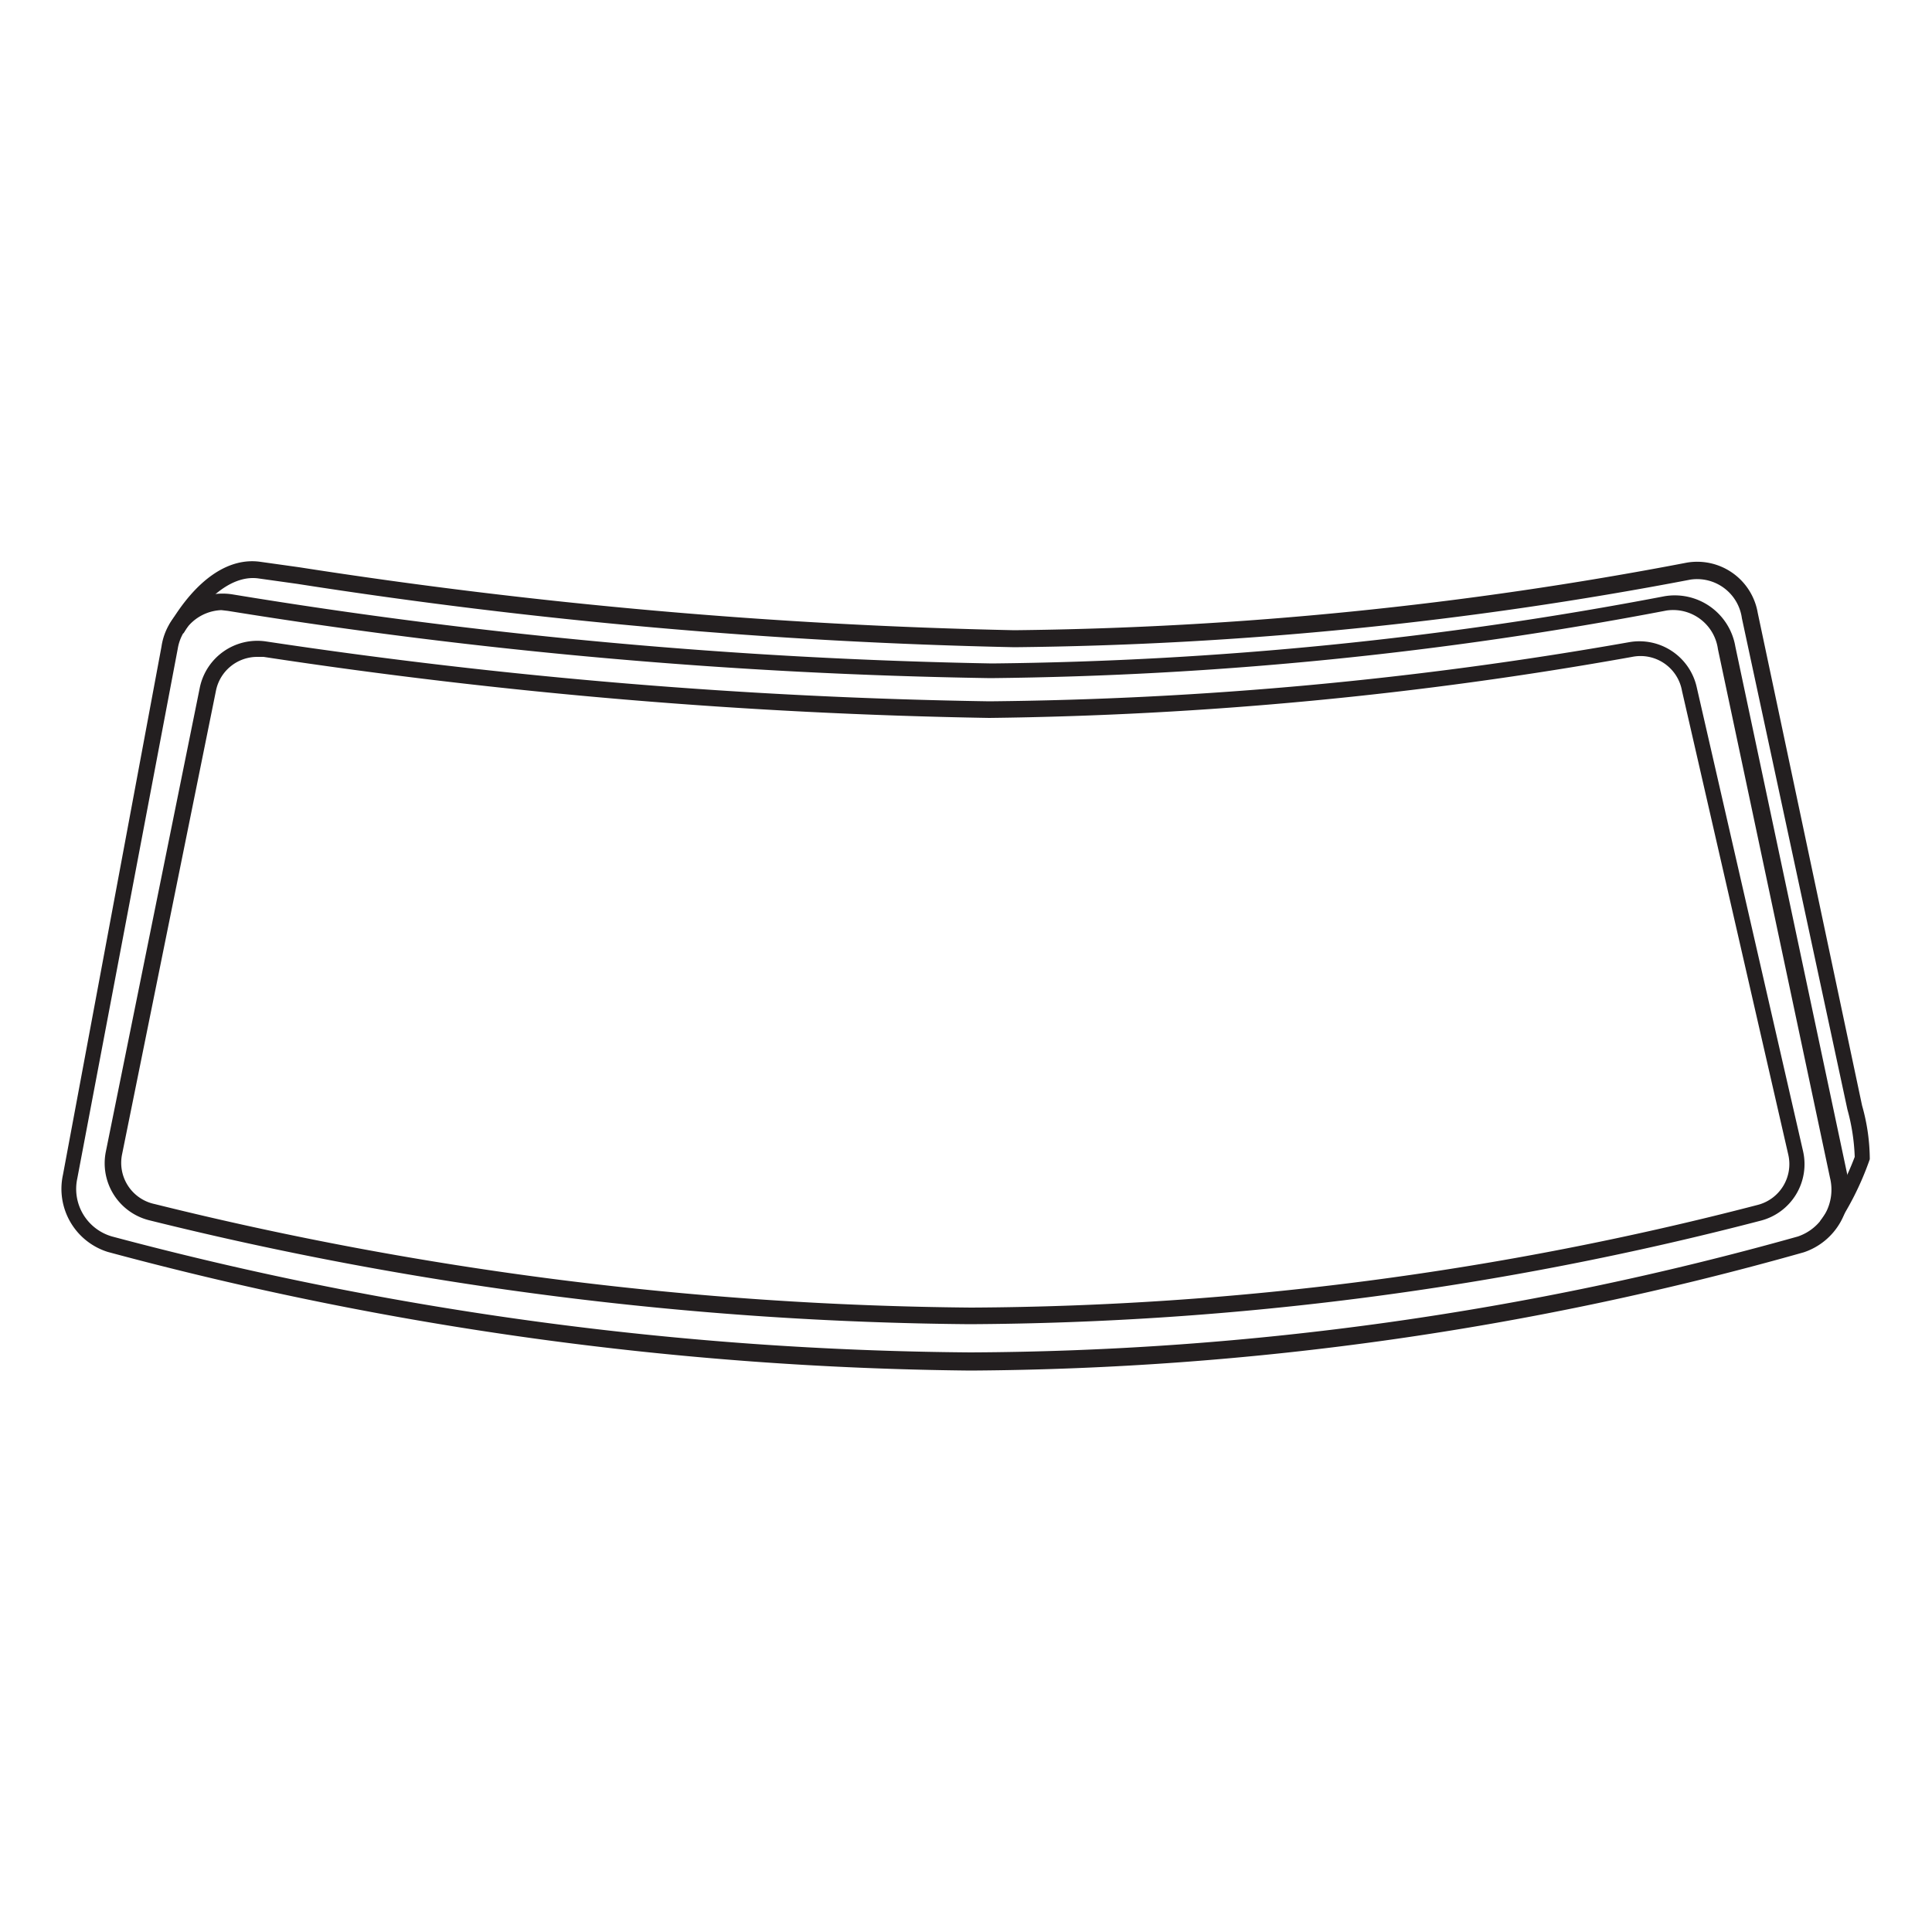 <svg id="Layer_1" data-name="Layer 1" xmlns="http://www.w3.org/2000/svg" viewBox="0 0 50 50"><title>Windscreen damage </title><path d="M25.09,34.27A91.25,91.25,0,0,1,3.86,31.58,1.52,1.52,0,0,1,2.74,29.8l2.43-12a1.52,1.52,0,0,1,1.71-1.2A140.15,140.15,0,0,0,25.6,18.15a100.47,100.47,0,0,0,16.56-1.53,1.52,1.52,0,0,1,1.75,1.16l2.75,12a1.51,1.51,0,0,1-1.09,1.81A82.83,82.83,0,0,1,25.09,34.27ZM6.66,17a1.09,1.09,0,0,0-1.07.87l-2.43,12A1.09,1.09,0,0,0,4,31.16a90.8,90.8,0,0,0,21.13,2.68,82.41,82.41,0,0,0,20.37-2.66,1.09,1.09,0,0,0,.78-1.3l-2.75-12A1.09,1.09,0,0,0,42.24,17,101,101,0,0,1,25.6,18.58,140.56,140.56,0,0,1,6.82,17Z" style="fill:#231f20"/><path d="M25.11,35.47A89.07,89.07,0,0,1,2.79,32.4a1.71,1.71,0,0,1-1.16-2L4.18,16.73A1.6,1.6,0,0,1,6,15.38a136.2,136.2,0,0,0,19.67,1.79,97.74,97.74,0,0,0,17.41-1.74,1.59,1.59,0,0,1,1.83,1.3l2.9,13.68a1.71,1.71,0,0,1-1.13,2A80.9,80.9,0,0,1,25.11,35.47ZM5.73,15.79a1.19,1.19,0,0,0-1.13,1L2,30.5A1.28,1.28,0,0,0,2.9,32,88.64,88.64,0,0,0,25.11,35a80.44,80.44,0,0,0,21.42-3,1.28,1.28,0,0,0,.83-1.52l-2.9-13.68a1.17,1.17,0,0,0-1.33-1,98.22,98.22,0,0,1-17.5,1.75A136.71,136.71,0,0,1,5.9,15.81Z" style="fill:#231f20"/><path d="M47.45,31.85l-.35-.24A7.1,7.1,0,0,0,48,29.94a5.27,5.27,0,0,0-.19-1.23L45.08,16a1.17,1.17,0,0,0-1.33-1,98.23,98.23,0,0,1-17.5,1.75A139.14,139.14,0,0,1,7.69,15.11l-1-.14c-.64-.09-1.34.43-1.94,1.42l-.37-.22c.69-1.17,1.53-1.75,2.36-1.63l1,.14a138.79,138.79,0,0,0,18.51,1.63,97.76,97.76,0,0,0,17.41-1.75,1.59,1.59,0,0,1,1.83,1.3l2.7,12.75A5.16,5.16,0,0,1,48.39,30,7.65,7.65,0,0,1,47.45,31.85Z" style="fill:#231f20"/></svg>
